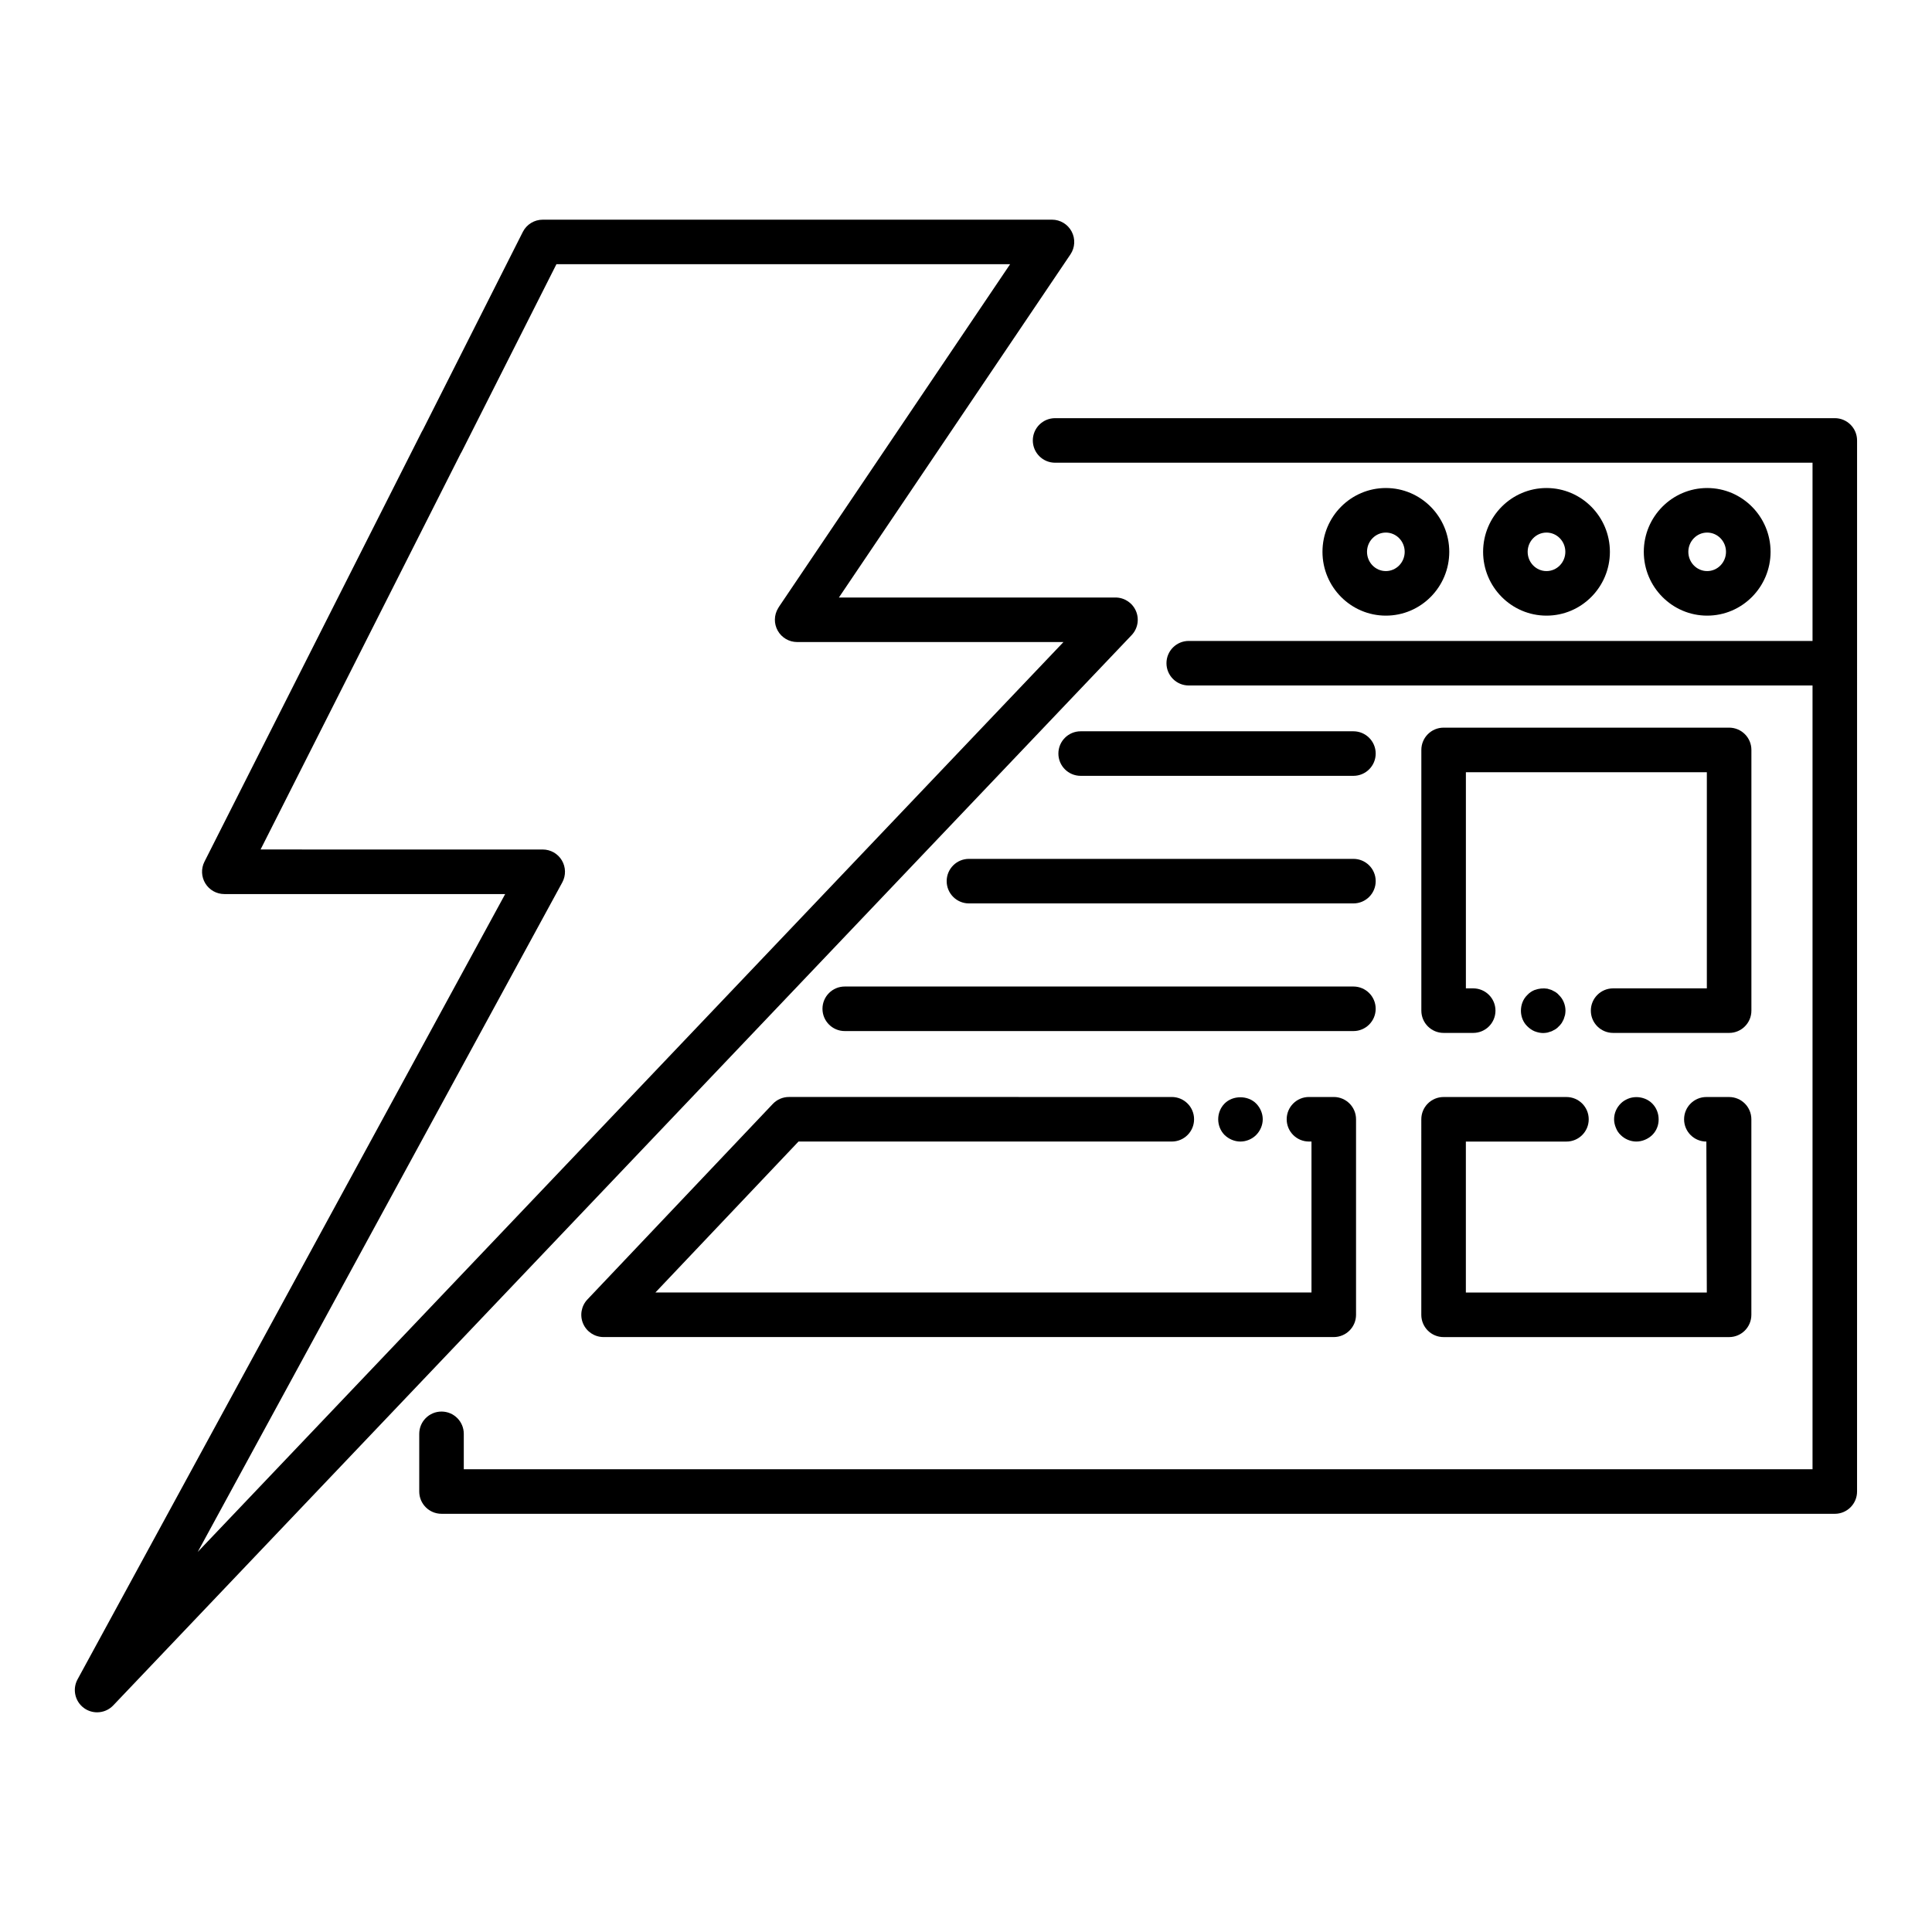 <?xml version="1.0" encoding="UTF-8"?>
<!-- Uploaded to: ICON Repo, www.iconrepo.com, Generator: ICON Repo Mixer Tools -->
<svg fill="#000000" width="800px" height="800px" version="1.1" viewBox="144 144 512 512" xmlns="http://www.w3.org/2000/svg">
 <g>
  <path d="m630.25 254.82h-206.64c-3.262 0-5.902 2.644-5.902 5.902 0 3.262 2.644 5.902 5.902 5.902h200.73v47.23h-165.31c-3.262 0-5.902 2.644-5.902 5.902 0 3.262 2.644 5.902 5.902 5.902h165.31v207.7l-357.43 0.008v-9.387c0-3.262-2.644-5.902-5.902-5.902-3.262 0-5.902 2.644-5.902 5.902v15.289c0 3.262 2.644 5.902 5.902 5.902l369.23 0.004c3.262 0 5.902-2.644 5.902-5.902l0.004-219.51v-59.039c0-3.262-2.644-5.906-5.906-5.906z"/>
  <path d="m613.22 290.24c0-9.324-7.535-16.91-16.801-16.91-9.262 0-16.797 7.586-16.797 16.91 0 9.324 7.535 16.91 16.797 16.91 9.266 0.004 16.801-7.582 16.801-16.91zm-21.793 0c0-2.812 2.238-5.102 4.988-5.102 2.754 0 4.992 2.289 4.992 5.102s-2.238 5.102-4.992 5.102c-2.746 0.004-4.988-2.285-4.988-5.102z"/>
  <path d="m570.64 290.24c0-9.324-7.535-16.91-16.801-16.91s-16.801 7.586-16.801 16.91c0 9.324 7.535 16.91 16.801 16.91 9.266 0.004 16.801-7.582 16.801-16.91zm-21.793 0c0-2.812 2.238-5.102 4.992-5.102s4.992 2.289 4.992 5.102-2.238 5.102-4.992 5.102c-2.754 0.004-4.992-2.285-4.992-5.102z"/>
  <path d="m528.07 290.24c0-9.324-7.535-16.91-16.801-16.91s-16.801 7.586-16.801 16.91c0 9.324 7.535 16.91 16.801 16.91 9.266 0.004 16.801-7.582 16.801-16.91zm-21.797 0c0-2.812 2.238-5.102 4.992-5.102 2.754 0 4.992 2.289 4.992 5.102s-2.238 5.102-4.992 5.102c-2.75 0.004-4.992-2.285-4.992-5.102z"/>
  <path d="m445.04 305.93c-0.93-2.172-3.062-3.582-5.43-3.582h-73.293l61.359-90.926c1.219-1.809 1.344-4.144 0.316-6.074-1.023-1.93-3.031-3.133-5.211-3.133l-134.96 0.004c-2.227 0-4.266 1.254-5.269 3.242l-26.422 52.328c-0.051 0.09-0.336 0.594-0.383 0.688l-0.125 0.246c-0.016 0.035-0.039 0.066-0.051 0.102l-57.391 113.54c-0.926 1.832-0.832 4.012 0.242 5.758 1.074 1.746 2.977 2.812 5.027 2.812h74.43l-113.33 208.12c-1.414 2.602-0.688 5.848 1.711 7.598 1.043 0.758 2.262 1.129 3.473 1.129 1.57 0 3.129-0.621 4.281-1.836l269.87-283.62c1.633-1.711 2.086-4.227 1.156-6.398zm-248.64 249.35 96.609-177.43c0.996-1.828 0.953-4.047-0.109-5.836-1.062-1.789-2.992-2.887-5.078-2.887l-74.766-0.004 53.062-105c0.008-0.016 0.023-0.023 0.031-0.039l0.246-0.43c0.016-0.031 0.02-0.062 0.035-0.094 0.035-0.062 0.086-0.148 0.098-0.176l24.93-49.363h120.23l-61.152 90.637c-0.051 0.074-0.281 0.445-0.324 0.523-1.105 1.824-1.148 4.102-0.102 5.961s3.012 3.008 5.144 3.008h70.578z"/>
  <path d="m476.87 444.81c1.121-1.121 1.77-2.656 1.77-4.191 0-1.535-0.648-3.07-1.77-4.191-2.184-2.184-6.141-2.184-8.324 0-1.121 1.121-1.711 2.656-1.711 4.191 0 1.535 0.59 3.07 1.711 4.191 1.121 1.062 2.598 1.711 4.191 1.711 1.531 0 3.066-0.648 4.133-1.711z"/>
  <path d="m454.54 446.52c3.262 0 5.902-2.644 5.902-5.902 0-3.262-2.644-5.902-5.902-5.902l-101.46-0.004c-1.621 0-3.172 0.664-4.285 1.844l-49.125 51.816c-1.621 1.711-2.074 4.227-1.141 6.394 0.93 2.168 3.062 3.57 5.422 3.57h193.51c3.262 0 5.902-2.644 5.902-5.902v-51.816c0-3.262-2.644-5.902-5.902-5.902h-6.574c-3.262 0-5.902 2.644-5.902 5.902 0 3.262 2.644 5.902 5.902 5.902h0.668v40.008h-173.87l37.926-40.008z"/>
  <path d="m520.66 492.44c0 3.262 2.644 5.902 5.902 5.902h75.664c3.262 0 5.902-2.644 5.902-5.902v-51.816c0-3.262-2.644-5.902-5.902-5.902h-6.023c-3.262 0-5.902 2.644-5.902 5.902 0 3.262 2.644 5.902 5.902 5.902l0.121 40.008h-63.855v-40.008h26.656c3.262 0 5.902-2.644 5.902-5.902 0-3.262-2.644-5.902-5.902-5.902h-32.562c-3.262 0-5.902 2.644-5.902 5.902z"/>
  <path d="m575.41 435.19c-0.711 0.293-1.359 0.707-1.891 1.238-1.121 1.121-1.77 2.598-1.77 4.191 0 0.766 0.176 1.535 0.473 2.242 0.293 0.766 0.711 1.418 1.297 1.949 1.062 1.062 2.598 1.711 4.133 1.711 1.535 0 3.07-0.648 4.191-1.711 0.531-0.531 1.004-1.184 1.301-1.949 0.293-0.711 0.414-1.477 0.414-2.242 0-1.535-0.59-3.07-1.711-4.191-0.531-0.535-1.184-0.945-1.887-1.238-1.48-0.594-3.137-0.594-4.551 0z"/>
  <path d="m555.21 406.37c-0.355-0.117-0.711-0.234-1.125-0.352-1.121-0.18-2.301-0.059-3.422 0.352-0.711 0.297-1.359 0.711-1.891 1.301-1.121 1.062-1.711 2.598-1.711 4.191 0 1.535 0.59 3.07 1.711 4.133 0.535 0.531 1.184 1.004 1.891 1.297 0.766 0.297 1.535 0.473 2.301 0.473 0.355 0 0.77-0.059 1.121-0.117 0.414-0.117 0.77-0.238 1.125-0.355 0.352-0.176 0.707-0.355 1.004-0.531 0.355-0.238 0.648-0.473 0.887-0.766 0.293-0.238 0.531-0.59 0.766-0.887 0.18-0.297 0.355-0.652 0.531-1.008 0.117-0.355 0.238-0.766 0.355-1.121 0.059-0.355 0.117-0.766 0.117-1.121 0-1.594-0.648-3.129-1.77-4.191-0.238-0.293-0.531-0.531-0.887-0.766-0.297-0.176-0.652-0.352-1.004-0.531z"/>
  <path d="m608.14 411.83v-69.094c0-3.262-2.644-5.902-5.902-5.902h-75.664c-3.262 0-5.902 2.644-5.902 5.902v69.094c0 3.262 2.644 5.902 5.902 5.902h7.84c3.262 0 5.902-2.644 5.902-5.902 0-3.262-2.644-5.902-5.902-5.902h-1.938v-57.285h63.855v57.285h-24.84c-3.262 0-5.902 2.644-5.902 5.902 0 3.262 2.644 5.902 5.902 5.902h30.746c3.258 0.004 5.902-2.641 5.902-5.902z"/>
  <path d="m502.67 337.8h-72.285c-3.262 0-5.902 2.644-5.902 5.902 0 3.262 2.644 5.902 5.902 5.902h72.285c3.262 0 5.902-2.644 5.902-5.902s-2.644-5.902-5.902-5.902z"/>
  <path d="m502.67 371.61h-101.89c-3.262 0-5.902 2.644-5.902 5.902 0 3.262 2.644 5.902 5.902 5.902h101.89c3.262 0 5.902-2.644 5.902-5.902 0.004-3.262-2.641-5.902-5.898-5.902z"/>
  <path d="m508.57 411.34c0-3.262-2.644-5.902-5.902-5.902h-134.8c-3.262 0-5.902 2.644-5.902 5.902 0 3.262 2.644 5.902 5.902 5.902h134.8c3.258 0.004 5.902-2.641 5.902-5.902z"/>
 </g>
</svg>
